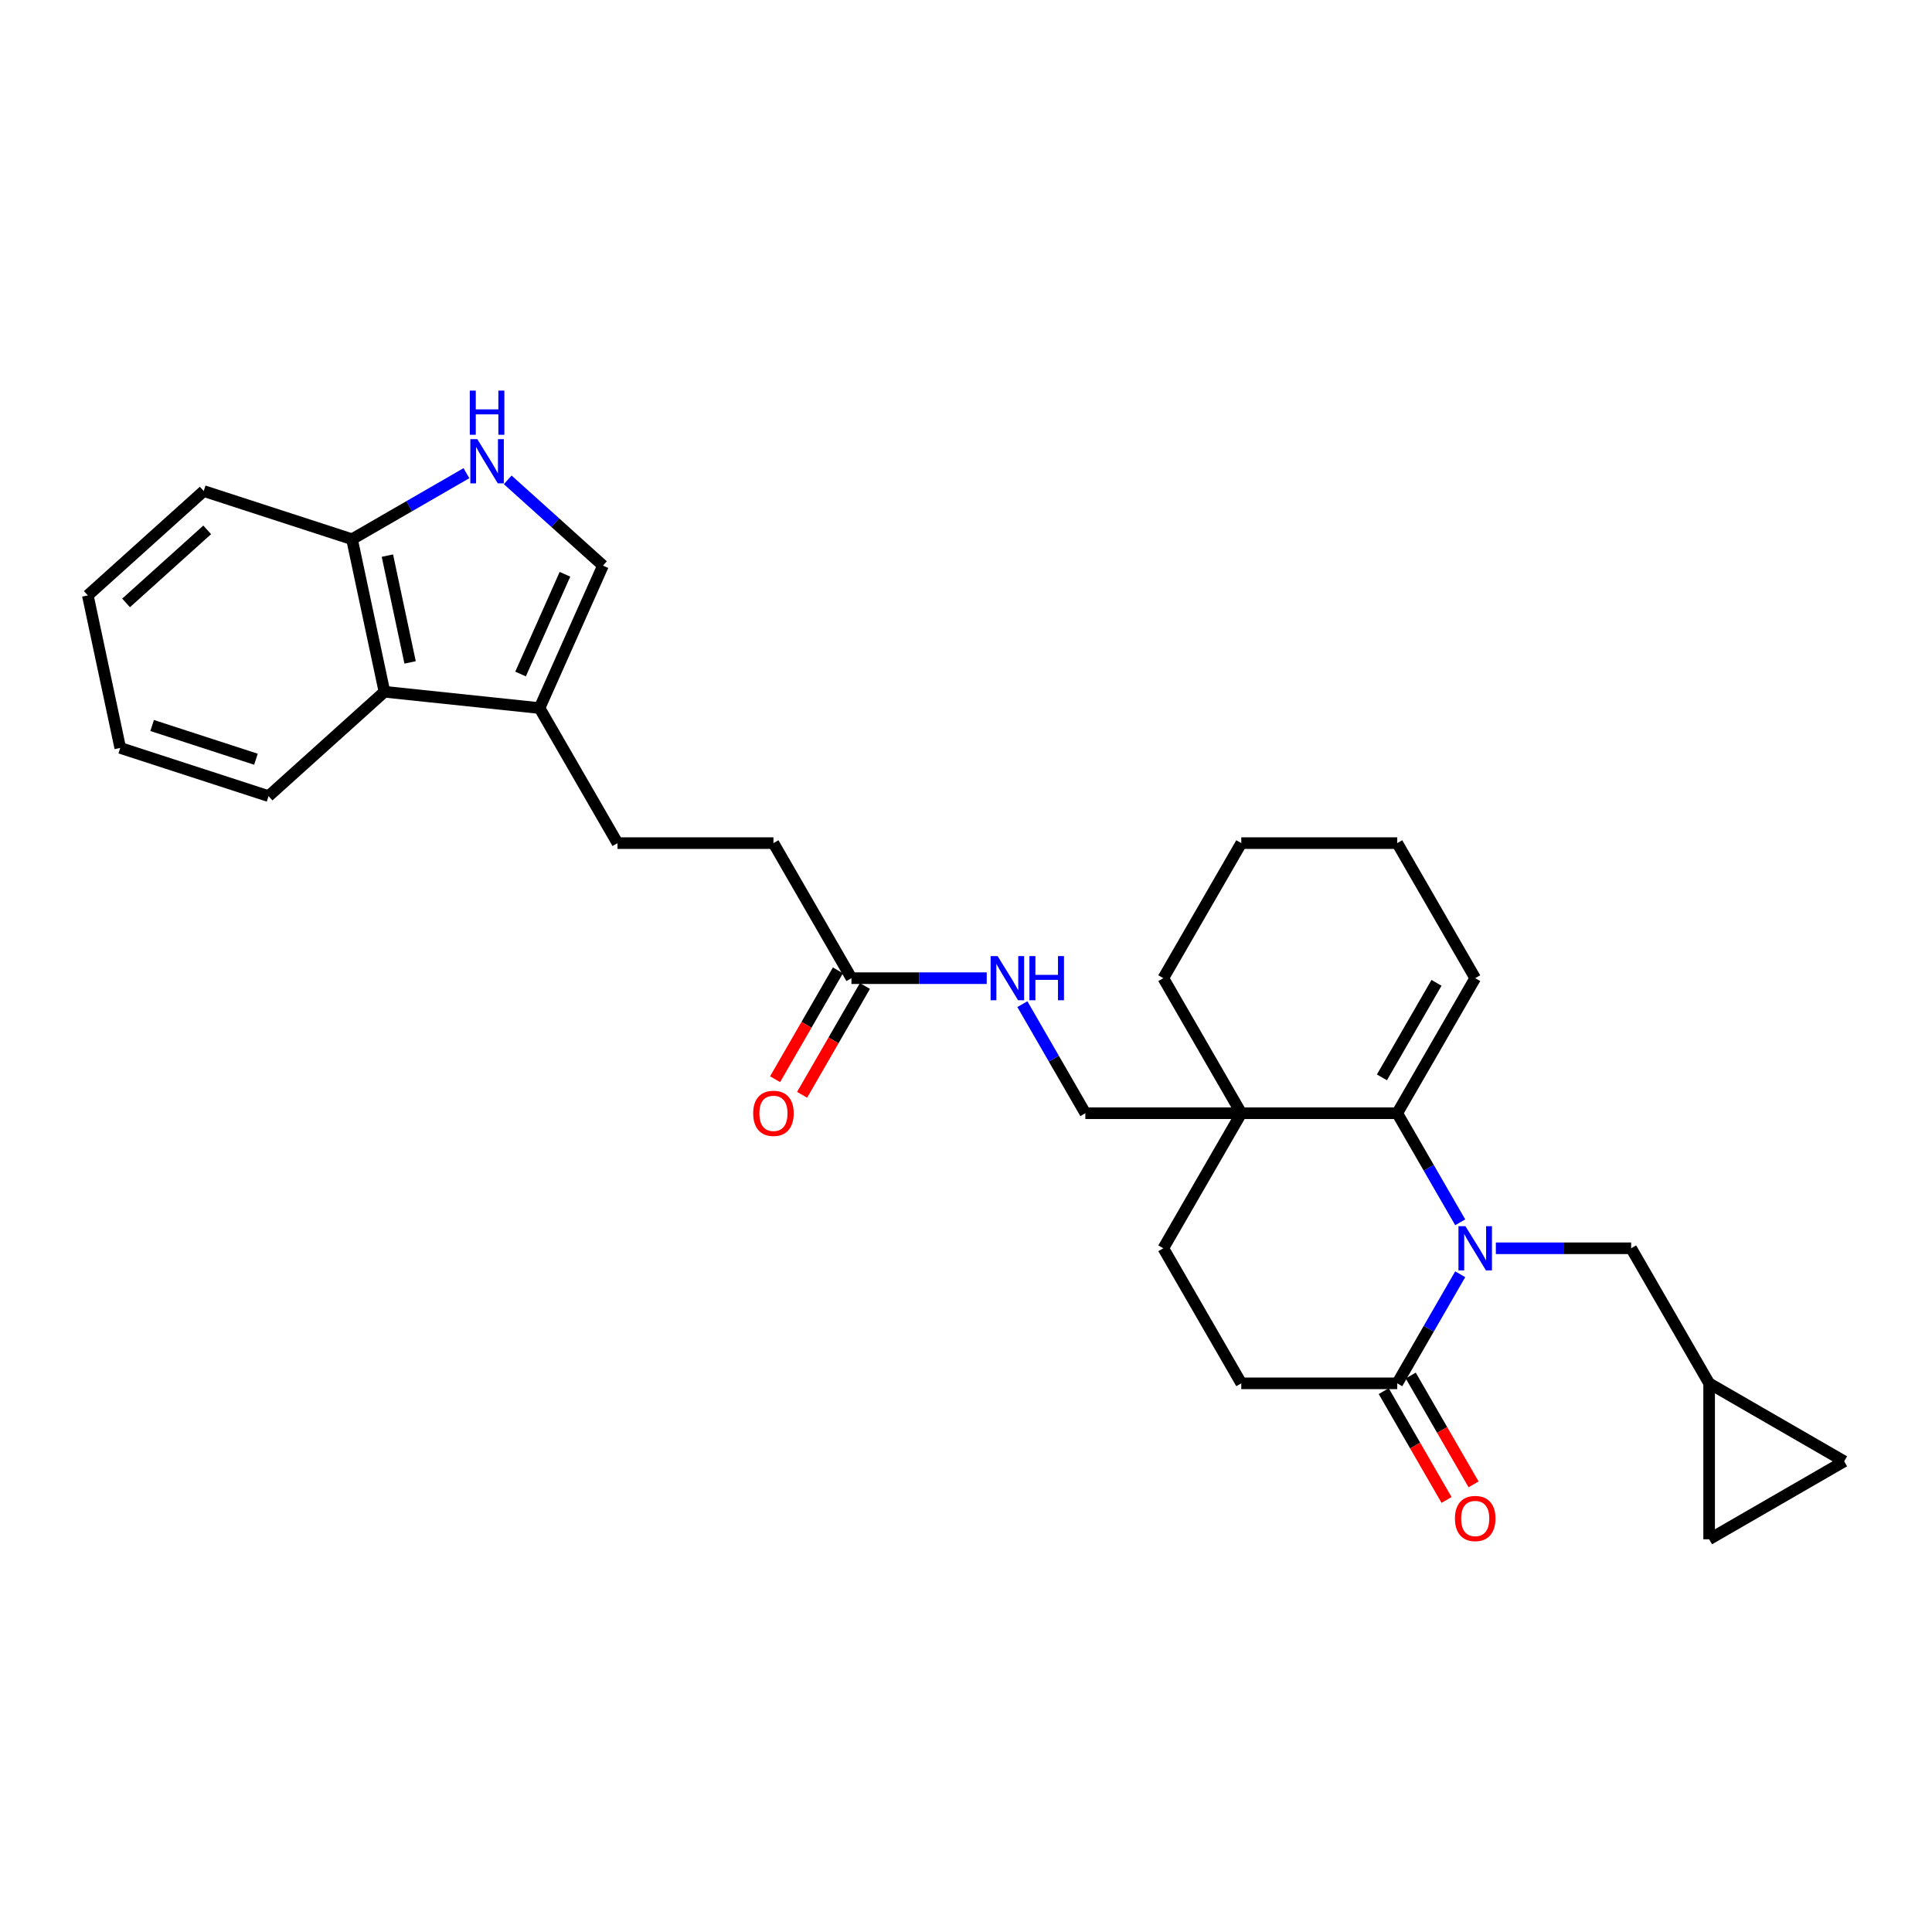 <?xml version='1.0' encoding='iso-8859-1'?>
<svg version='1.1' baseProfile='full'
              xmlns='http://www.w3.org/2000/svg'
                      xmlns:rdkit='http://www.rdkit.org/xml'
                      xmlns:xlink='http://www.w3.org/1999/xlink'
                  xml:space='preserve'
width='1000px' height='1000px' viewBox='0 0 1000 1000'>
<!-- END OF HEADER -->
<rect style='opacity:1.0;fill:#FFFFFF;stroke:none' width='1000' height='1000' x='0' y='0'> </rect>
<path class='bond-0' d='M 755.802,632.661 L 739.505,604.433' style='fill:none;fill-rule:evenodd;stroke:#0000FF;stroke-width:6px;stroke-linecap:butt;stroke-linejoin:miter;stroke-opacity:1' />
<path class='bond-0' d='M 739.505,604.433 L 723.208,576.205' style='fill:none;fill-rule:evenodd;stroke:#000000;stroke-width:6px;stroke-linecap:butt;stroke-linejoin:miter;stroke-opacity:1' />
<path class='bond-1' d='M 755.802,659.556 L 739.505,687.784' style='fill:none;fill-rule:evenodd;stroke:#0000FF;stroke-width:6px;stroke-linecap:butt;stroke-linejoin:miter;stroke-opacity:1' />
<path class='bond-1' d='M 739.505,687.784 L 723.208,716.011' style='fill:none;fill-rule:evenodd;stroke:#000000;stroke-width:6px;stroke-linecap:butt;stroke-linejoin:miter;stroke-opacity:1' />
<path class='bond-2' d='M 774.253,646.108 L 809.269,646.108' style='fill:none;fill-rule:evenodd;stroke:#0000FF;stroke-width:6px;stroke-linecap:butt;stroke-linejoin:miter;stroke-opacity:1' />
<path class='bond-2' d='M 809.269,646.108 L 844.284,646.108' style='fill:none;fill-rule:evenodd;stroke:#000000;stroke-width:6px;stroke-linecap:butt;stroke-linejoin:miter;stroke-opacity:1' />
<path class='bond-3' d='M 723.208,576.205 L 642.491,576.205' style='fill:none;fill-rule:evenodd;stroke:#000000;stroke-width:6px;stroke-linecap:butt;stroke-linejoin:miter;stroke-opacity:1' />
<path class='bond-4' d='M 723.208,576.205 L 763.566,506.302' style='fill:none;fill-rule:evenodd;stroke:#000000;stroke-width:6px;stroke-linecap:butt;stroke-linejoin:miter;stroke-opacity:1' />
<path class='bond-4' d='M 715.281,557.648 L 743.532,508.716' style='fill:none;fill-rule:evenodd;stroke:#000000;stroke-width:6px;stroke-linecap:butt;stroke-linejoin:miter;stroke-opacity:1' />
<path class='bond-5' d='M 642.491,576.205 L 561.773,576.205' style='fill:none;fill-rule:evenodd;stroke:#000000;stroke-width:6px;stroke-linecap:butt;stroke-linejoin:miter;stroke-opacity:1' />
<path class='bond-6' d='M 642.491,576.205 L 602.132,506.302' style='fill:none;fill-rule:evenodd;stroke:#000000;stroke-width:6px;stroke-linecap:butt;stroke-linejoin:miter;stroke-opacity:1' />
<path class='bond-7' d='M 642.491,576.205 L 602.132,646.108' style='fill:none;fill-rule:evenodd;stroke:#000000;stroke-width:6px;stroke-linecap:butt;stroke-linejoin:miter;stroke-opacity:1' />
<path class='bond-8' d='M 723.208,716.011 L 642.491,716.011' style='fill:none;fill-rule:evenodd;stroke:#000000;stroke-width:6px;stroke-linecap:butt;stroke-linejoin:miter;stroke-opacity:1' />
<path class='bond-9' d='M 716.217,720.047 L 732.478,748.21' style='fill:none;fill-rule:evenodd;stroke:#000000;stroke-width:6px;stroke-linecap:butt;stroke-linejoin:miter;stroke-opacity:1' />
<path class='bond-9' d='M 732.478,748.21 L 748.738,776.374' style='fill:none;fill-rule:evenodd;stroke:#FF0000;stroke-width:6px;stroke-linecap:butt;stroke-linejoin:miter;stroke-opacity:1' />
<path class='bond-9' d='M 730.198,711.975 L 746.458,740.139' style='fill:none;fill-rule:evenodd;stroke:#000000;stroke-width:6px;stroke-linecap:butt;stroke-linejoin:miter;stroke-opacity:1' />
<path class='bond-9' d='M 746.458,740.139 L 762.718,768.302' style='fill:none;fill-rule:evenodd;stroke:#FF0000;stroke-width:6px;stroke-linecap:butt;stroke-linejoin:miter;stroke-opacity:1' />
<path class='bond-10' d='M 262.796,248.369 L 287.445,270.563' style='fill:none;fill-rule:evenodd;stroke:#0000FF;stroke-width:6px;stroke-linecap:butt;stroke-linejoin:miter;stroke-opacity:1' />
<path class='bond-10' d='M 287.445,270.563 L 312.094,292.757' style='fill:none;fill-rule:evenodd;stroke:#000000;stroke-width:6px;stroke-linecap:butt;stroke-linejoin:miter;stroke-opacity:1' />
<path class='bond-11' d='M 241.422,244.916 L 211.814,262.011' style='fill:none;fill-rule:evenodd;stroke:#0000FF;stroke-width:6px;stroke-linecap:butt;stroke-linejoin:miter;stroke-opacity:1' />
<path class='bond-11' d='M 211.814,262.011 L 182.206,279.105' style='fill:none;fill-rule:evenodd;stroke:#000000;stroke-width:6px;stroke-linecap:butt;stroke-linejoin:miter;stroke-opacity:1' />
<path class='bond-12' d='M 279.263,366.495 L 319.622,436.399' style='fill:none;fill-rule:evenodd;stroke:#000000;stroke-width:6px;stroke-linecap:butt;stroke-linejoin:miter;stroke-opacity:1' />
<path class='bond-13' d='M 279.263,366.495 L 312.094,292.757' style='fill:none;fill-rule:evenodd;stroke:#000000;stroke-width:6px;stroke-linecap:butt;stroke-linejoin:miter;stroke-opacity:1' />
<path class='bond-13' d='M 269.44,348.868 L 292.421,297.251' style='fill:none;fill-rule:evenodd;stroke:#000000;stroke-width:6px;stroke-linecap:butt;stroke-linejoin:miter;stroke-opacity:1' />
<path class='bond-14' d='M 279.263,366.495 L 198.988,358.058' style='fill:none;fill-rule:evenodd;stroke:#000000;stroke-width:6px;stroke-linecap:butt;stroke-linejoin:miter;stroke-opacity:1' />
<path class='bond-15' d='M 844.284,646.108 L 884.642,716.011' style='fill:none;fill-rule:evenodd;stroke:#000000;stroke-width:6px;stroke-linecap:butt;stroke-linejoin:miter;stroke-opacity:1' />
<path class='bond-16' d='M 198.988,358.058 L 182.206,279.105' style='fill:none;fill-rule:evenodd;stroke:#000000;stroke-width:6px;stroke-linecap:butt;stroke-linejoin:miter;stroke-opacity:1' />
<path class='bond-16' d='M 212.261,342.859 L 200.514,287.591' style='fill:none;fill-rule:evenodd;stroke:#000000;stroke-width:6px;stroke-linecap:butt;stroke-linejoin:miter;stroke-opacity:1' />
<path class='bond-17' d='M 198.988,358.058 L 139.003,412.069' style='fill:none;fill-rule:evenodd;stroke:#000000;stroke-width:6px;stroke-linecap:butt;stroke-linejoin:miter;stroke-opacity:1' />
<path class='bond-18' d='M 884.642,716.011 L 954.545,756.37' style='fill:none;fill-rule:evenodd;stroke:#000000;stroke-width:6px;stroke-linecap:butt;stroke-linejoin:miter;stroke-opacity:1' />
<path class='bond-19' d='M 884.642,716.011 L 884.642,796.729' style='fill:none;fill-rule:evenodd;stroke:#000000;stroke-width:6px;stroke-linecap:butt;stroke-linejoin:miter;stroke-opacity:1' />
<path class='bond-20' d='M 182.206,279.105 L 105.439,254.162' style='fill:none;fill-rule:evenodd;stroke:#000000;stroke-width:6px;stroke-linecap:butt;stroke-linejoin:miter;stroke-opacity:1' />
<path class='bond-21' d='M 440.697,506.302 L 475.713,506.302' style='fill:none;fill-rule:evenodd;stroke:#000000;stroke-width:6px;stroke-linecap:butt;stroke-linejoin:miter;stroke-opacity:1' />
<path class='bond-21' d='M 475.713,506.302 L 510.728,506.302' style='fill:none;fill-rule:evenodd;stroke:#0000FF;stroke-width:6px;stroke-linecap:butt;stroke-linejoin:miter;stroke-opacity:1' />
<path class='bond-22' d='M 433.707,502.266 L 417.447,530.429' style='fill:none;fill-rule:evenodd;stroke:#000000;stroke-width:6px;stroke-linecap:butt;stroke-linejoin:miter;stroke-opacity:1' />
<path class='bond-22' d='M 417.447,530.429 L 401.187,558.592' style='fill:none;fill-rule:evenodd;stroke:#FF0000;stroke-width:6px;stroke-linecap:butt;stroke-linejoin:miter;stroke-opacity:1' />
<path class='bond-22' d='M 447.688,510.338 L 431.428,538.501' style='fill:none;fill-rule:evenodd;stroke:#000000;stroke-width:6px;stroke-linecap:butt;stroke-linejoin:miter;stroke-opacity:1' />
<path class='bond-22' d='M 431.428,538.501 L 415.168,566.664' style='fill:none;fill-rule:evenodd;stroke:#FF0000;stroke-width:6px;stroke-linecap:butt;stroke-linejoin:miter;stroke-opacity:1' />
<path class='bond-23' d='M 440.697,506.302 L 400.339,436.399' style='fill:none;fill-rule:evenodd;stroke:#000000;stroke-width:6px;stroke-linecap:butt;stroke-linejoin:miter;stroke-opacity:1' />
<path class='bond-24' d='M 954.545,756.37 L 884.642,796.729' style='fill:none;fill-rule:evenodd;stroke:#000000;stroke-width:6px;stroke-linecap:butt;stroke-linejoin:miter;stroke-opacity:1' />
<path class='bond-25' d='M 561.773,576.205 L 545.476,547.977' style='fill:none;fill-rule:evenodd;stroke:#000000;stroke-width:6px;stroke-linecap:butt;stroke-linejoin:miter;stroke-opacity:1' />
<path class='bond-25' d='M 545.476,547.977 L 529.179,519.749' style='fill:none;fill-rule:evenodd;stroke:#0000FF;stroke-width:6px;stroke-linecap:butt;stroke-linejoin:miter;stroke-opacity:1' />
<path class='bond-26' d='M 602.132,646.108 L 642.491,716.011' style='fill:none;fill-rule:evenodd;stroke:#000000;stroke-width:6px;stroke-linecap:butt;stroke-linejoin:miter;stroke-opacity:1' />
<path class='bond-27' d='M 763.566,506.302 L 723.208,436.399' style='fill:none;fill-rule:evenodd;stroke:#000000;stroke-width:6px;stroke-linecap:butt;stroke-linejoin:miter;stroke-opacity:1' />
<path class='bond-28' d='M 319.622,436.399 L 400.339,436.399' style='fill:none;fill-rule:evenodd;stroke:#000000;stroke-width:6px;stroke-linecap:butt;stroke-linejoin:miter;stroke-opacity:1' />
<path class='bond-29' d='M 602.132,506.302 L 642.491,436.399' style='fill:none;fill-rule:evenodd;stroke:#000000;stroke-width:6px;stroke-linecap:butt;stroke-linejoin:miter;stroke-opacity:1' />
<path class='bond-30' d='M 139.003,412.069 L 62.237,387.126' style='fill:none;fill-rule:evenodd;stroke:#000000;stroke-width:6px;stroke-linecap:butt;stroke-linejoin:miter;stroke-opacity:1' />
<path class='bond-30' d='M 132.477,392.974 L 78.74,375.514' style='fill:none;fill-rule:evenodd;stroke:#000000;stroke-width:6px;stroke-linecap:butt;stroke-linejoin:miter;stroke-opacity:1' />
<path class='bond-31' d='M 105.439,254.162 L 45.455,308.172' style='fill:none;fill-rule:evenodd;stroke:#000000;stroke-width:6px;stroke-linecap:butt;stroke-linejoin:miter;stroke-opacity:1' />
<path class='bond-31' d='M 107.244,274.26 L 65.254,312.068' style='fill:none;fill-rule:evenodd;stroke:#000000;stroke-width:6px;stroke-linecap:butt;stroke-linejoin:miter;stroke-opacity:1' />
<path class='bond-32' d='M 723.208,436.399 L 642.491,436.399' style='fill:none;fill-rule:evenodd;stroke:#000000;stroke-width:6px;stroke-linecap:butt;stroke-linejoin:miter;stroke-opacity:1' />
<path class='bond-33' d='M 62.237,387.126 L 45.455,308.172' style='fill:none;fill-rule:evenodd;stroke:#000000;stroke-width:6px;stroke-linecap:butt;stroke-linejoin:miter;stroke-opacity:1' />
<path  class='atom-0' d='M 758.514 634.679
L 766.004 646.786
Q 766.747 647.981, 767.941 650.144
Q 769.136 652.307, 769.2 652.436
L 769.2 634.679
L 772.235 634.679
L 772.235 657.538
L 769.104 657.538
L 761.064 644.3
Q 760.128 642.75, 759.127 640.975
Q 758.158 639.199, 757.868 638.65
L 757.868 657.538
L 754.897 657.538
L 754.897 634.679
L 758.514 634.679
' fill='#0000FF'/>
<path  class='atom-4' d='M 247.056 227.317
L 254.547 239.424
Q 255.289 240.619, 256.484 242.782
Q 257.678 244.945, 257.743 245.074
L 257.743 227.317
L 260.778 227.317
L 260.778 250.176
L 257.646 250.176
L 249.607 236.938
Q 248.67 235.388, 247.67 233.613
Q 246.701 231.837, 246.41 231.288
L 246.41 250.176
L 243.44 250.176
L 243.44 227.317
L 247.056 227.317
' fill='#0000FF'/>
<path  class='atom-4' d='M 243.166 202.172
L 246.265 202.172
L 246.265 211.89
L 257.953 211.89
L 257.953 202.172
L 261.052 202.172
L 261.052 225.031
L 257.953 225.031
L 257.953 214.473
L 246.265 214.473
L 246.265 225.031
L 243.166 225.031
L 243.166 202.172
' fill='#0000FF'/>
<path  class='atom-15' d='M 516.362 494.872
L 523.852 506.98
Q 524.595 508.174, 525.79 510.338
Q 526.984 512.501, 527.049 512.63
L 527.049 494.872
L 530.084 494.872
L 530.084 517.731
L 526.952 517.731
L 518.912 504.494
Q 517.976 502.944, 516.975 501.168
Q 516.007 499.392, 515.716 498.844
L 515.716 517.731
L 512.746 517.731
L 512.746 494.872
L 516.362 494.872
' fill='#0000FF'/>
<path  class='atom-15' d='M 532.828 494.872
L 535.928 494.872
L 535.928 504.591
L 547.615 504.591
L 547.615 494.872
L 550.715 494.872
L 550.715 517.731
L 547.615 517.731
L 547.615 507.174
L 535.928 507.174
L 535.928 517.731
L 532.828 517.731
L 532.828 494.872
' fill='#0000FF'/>
<path  class='atom-19' d='M 753.073 785.979
Q 753.073 780.49, 755.785 777.423
Q 758.497 774.356, 763.566 774.356
Q 768.635 774.356, 771.348 777.423
Q 774.06 780.49, 774.06 785.979
Q 774.06 791.532, 771.315 794.697
Q 768.571 797.828, 763.566 797.828
Q 758.53 797.828, 755.785 794.697
Q 753.073 791.565, 753.073 785.979
M 763.566 795.245
Q 767.053 795.245, 768.926 792.921
Q 770.831 790.564, 770.831 785.979
Q 770.831 781.491, 768.926 779.231
Q 767.053 776.939, 763.566 776.939
Q 760.079 776.939, 758.174 779.199
Q 756.302 781.459, 756.302 785.979
Q 756.302 790.596, 758.174 792.921
Q 760.079 795.245, 763.566 795.245
' fill='#FF0000'/>
<path  class='atom-21' d='M 389.846 576.27
Q 389.846 570.781, 392.558 567.714
Q 395.27 564.646, 400.339 564.646
Q 405.408 564.646, 408.12 567.714
Q 410.832 570.781, 410.832 576.27
Q 410.832 581.823, 408.088 584.987
Q 405.343 588.119, 400.339 588.119
Q 395.302 588.119, 392.558 584.987
Q 389.846 581.855, 389.846 576.27
M 400.339 585.536
Q 403.826 585.536, 405.698 583.211
Q 407.603 580.854, 407.603 576.27
Q 407.603 571.782, 405.698 569.522
Q 403.826 567.229, 400.339 567.229
Q 396.852 567.229, 394.947 569.489
Q 393.074 571.749, 393.074 576.27
Q 393.074 580.887, 394.947 583.211
Q 396.852 585.536, 400.339 585.536
' fill='#FF0000'/>
</svg>
